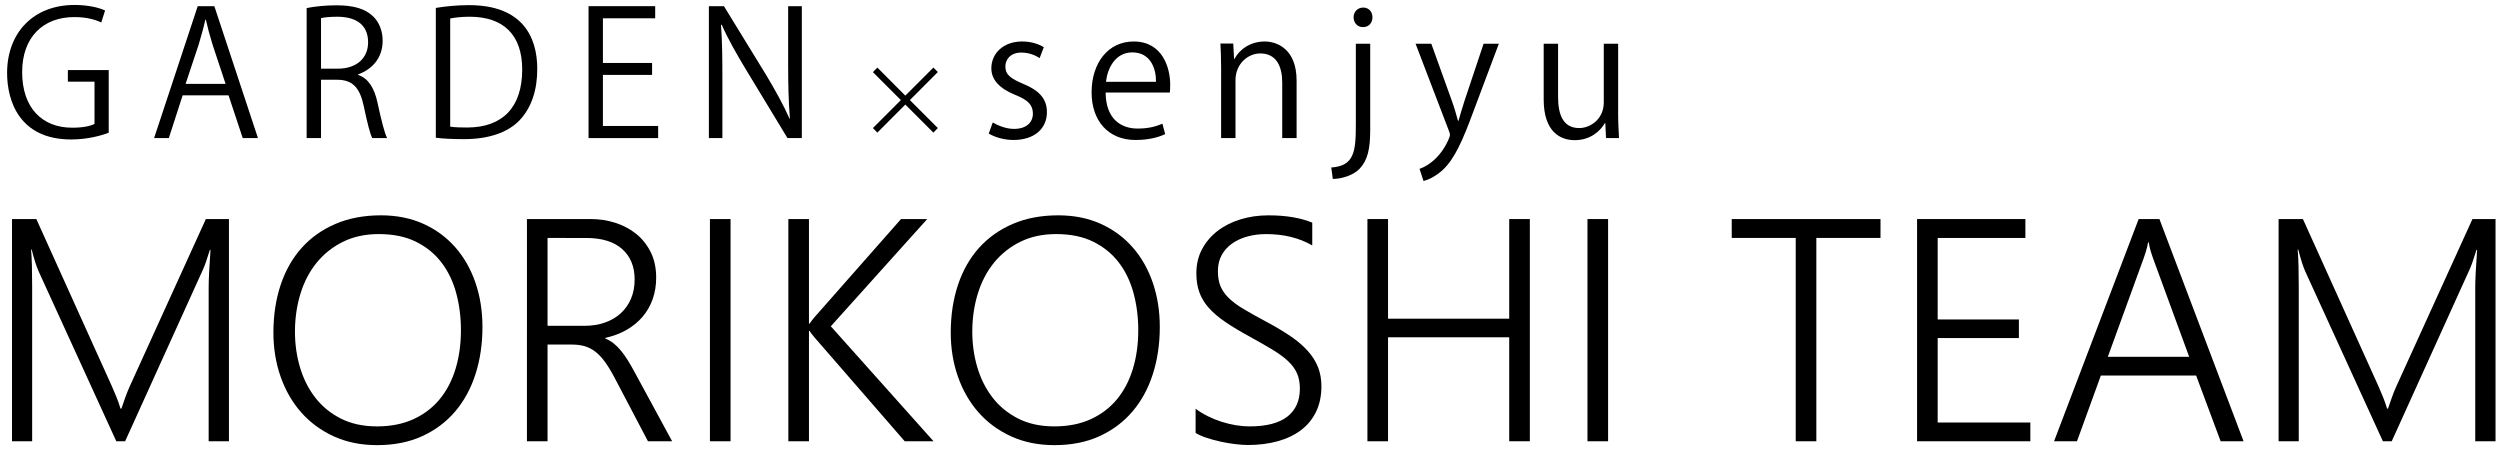 <?xml version="1.0" encoding="utf-8"?>
<!-- Generator: Adobe Illustrator 16.0.3, SVG Export Plug-In . SVG Version: 6.00 Build 0)  -->
<!DOCTYPE svg PUBLIC "-//W3C//DTD SVG 1.1//EN" "http://www.w3.org/Graphics/SVG/1.1/DTD/svg11.dtd">
<svg version="1.1" id="レイヤー_1" xmlns="http://www.w3.org/2000/svg" xmlns:xlink="http://www.w3.org/1999/xlink" x="0px"
	 y="0px" width="290px" height="52.167px" viewBox="0 0 290 52.167" enable-background="new 0 0 290 52.167" xml:space="preserve">
<g>
	<path d="M12.61,15.395c-0.823,0.321-2.43,0.783-4.357,0.783c-6.004,0-7.43-4.478-7.43-7.711c0-4.659,3.032-7.892,7.832-7.892
		c1.466,0,2.771,0.281,3.534,0.643l-0.442,1.385c-0.743-0.341-1.707-0.622-3.132-0.622C5,1.981,2.57,4.311,2.57,8.367
		c0,4.137,2.309,6.446,5.803,6.446c1.285,0,2.149-0.201,2.59-0.441v-4.9H7.872V8.126h4.739V15.395z"/>
	<path d="M29.924,16.018h-1.767l-1.646-4.96h-5.322l-1.606,4.96h-1.707l5.06-15.301h1.928L29.924,16.018z M26.169,9.732
		l-1.506-4.538c-0.321-1.044-0.583-2.008-0.783-2.912h-0.06c-0.201,0.924-0.482,1.888-0.763,2.852L21.53,9.732H26.169z"/>
	<path d="M41.535,8.688c1.185,0.382,1.888,1.526,2.249,3.193c0.482,2.209,0.823,3.554,1.125,4.137h-1.727
		c-0.241-0.442-0.583-1.787-0.984-3.695c-0.442-2.128-1.285-3.072-3.092-3.072h-1.868v6.767h-1.667V0.937
		c0.943-0.201,2.269-0.321,3.474-0.321c1.988,0,3.293,0.402,4.197,1.245c0.723,0.663,1.145,1.707,1.145,2.852
		c0,2.028-1.225,3.333-2.852,3.916V8.688z M39.206,7.965c2.128,0,3.494-1.205,3.494-3.052c0-2.269-1.707-2.972-3.574-2.972
		c-0.904,0-1.546,0.081-1.888,0.161v5.864H39.206z"/>
	<path d="M50.555,0.917c1.125-0.181,2.43-0.321,3.855-0.321c6.145,0,7.912,3.635,7.912,7.39c0,2.43-0.643,4.498-2.088,6.004
		c-1.345,1.386-3.574,2.149-6.366,2.149c-1.265,0-2.349-0.041-3.313-0.161V0.917z M52.222,14.692c0.502,0.08,1.225,0.1,1.948,0.1
		c4.137,0,6.406-2.349,6.406-6.727c0-3.976-2.128-6.125-6.104-6.125c-0.964,0-1.727,0.101-2.249,0.201V14.692z"/>
	<path d="M76.343,16.018h-8.072V0.716h7.731v1.406h-6.064v5.181h5.703v1.385h-5.703v5.924h6.406V16.018z"/>
	<path d="M93.014,16.018h-1.667l-4.879-8.052c-1.024-1.707-2.008-3.414-2.751-5.101l-0.081,0.02
		c0.141,1.948,0.161,3.735,0.161,6.386v6.747H82.23V0.716h1.747l4.939,8.052c1.084,1.827,1.968,3.414,2.671,5l0.04-0.02
		c-0.161-2.128-0.201-3.956-0.201-6.366V0.716h1.586V16.018z"/>
	<path d="M108.789,14.854l-0.517,0.529l-3.255-3.255l-3.243,3.255l-0.517-0.529l3.243-3.243l-3.243-3.243l0.517-0.529l3.243,3.255
		l3.255-3.255l0.517,0.517l-3.243,3.255L108.789,14.854z"/>
	<path d="M120.599,6.74c-0.401-0.261-1.145-0.643-2.128-0.643c-1.205,0-1.848,0.743-1.848,1.626c0,0.944,0.623,1.386,2.028,1.988
		c1.767,0.723,2.791,1.646,2.791,3.293c0,1.948-1.486,3.233-3.875,3.233c-1.084,0-2.128-0.301-2.872-0.743l0.462-1.285
		c0.583,0.341,1.526,0.743,2.47,0.743c1.466,0,2.188-0.783,2.188-1.767c0-1.024-0.582-1.586-2.028-2.168
		c-1.848-0.743-2.792-1.767-2.792-3.092c0-1.707,1.366-3.113,3.574-3.113c1.044,0,1.928,0.301,2.51,0.663L120.599,6.74z"/>
	<path d="M135.16,15.556c-0.623,0.301-1.768,0.683-3.434,0.683c-3.193,0-5.101-2.249-5.101-5.522c0-3.434,1.928-5.904,4.88-5.904
		c3.374,0,4.237,3.093,4.237,5c0,0.382-0.02,0.663-0.04,0.924h-7.45c0.021,3.032,1.747,4.177,3.715,4.177
		c1.365,0,2.188-0.281,2.872-0.562L135.16,15.556z M134.096,9.491c0.02-1.486-0.603-3.414-2.751-3.414
		c-2.008,0-2.892,1.908-3.052,3.414H134.096z"/>
	<path d="M150.405,16.018h-1.667V9.552c0-1.787-0.643-3.354-2.55-3.354c-1.425,0-2.871,1.205-2.871,3.112v6.707h-1.667V7.885
		c0-1.125-0.04-1.948-0.08-2.831h1.486l0.101,1.787h0.04c0.542-1.064,1.807-2.028,3.514-2.028c1.365,0,3.695,0.823,3.695,4.538
		V16.018z"/>
	<path d="M158.943,15.154c0,2.108-0.301,3.434-1.225,4.417c-0.823,0.843-2.208,1.185-3.112,1.185l-0.181-1.326
		c2.671-0.181,2.852-1.847,2.852-5V5.074h1.667V15.154z M158.1,3.146c-0.663,0-1.084-0.522-1.084-1.145s0.462-1.125,1.125-1.125
		c0.643,0,1.064,0.502,1.064,1.125C159.204,2.684,158.762,3.146,158.1,3.146z"/>
	<path d="M173.865,5.074l-2.912,7.751c-1.306,3.554-2.229,5.603-3.595,6.888c-0.924,0.843-1.827,1.185-2.229,1.285l-0.462-1.406
		c2.55-0.944,3.534-3.715,3.534-3.936c0-0.101-0.04-0.261-0.12-0.462l-3.875-10.121h1.827l2.39,6.646
		c0.281,0.763,0.522,1.626,0.703,2.29h0.06c0.181-0.663,0.442-1.486,0.703-2.33l2.209-6.606H173.865z"/>
	<path d="M187.704,13.106c0,1.125,0.061,2.068,0.101,2.912h-1.507l-0.08-1.727h-0.061c-0.502,0.864-1.626,1.968-3.493,1.968
		c-1.647,0-3.595-0.944-3.595-4.719V5.074h1.667v6.165c0,2.129,0.623,3.615,2.45,3.615c1.306,0,2.852-1.044,2.852-2.972V5.074h1.667
		V13.106z"/>
</g>
<g>
	<path d="M24.204,51.187V33.391c0-0.911,0.072-2.379,0.215-4.404h-0.072c-0.168,0.54-0.321,1.007-0.458,1.402
		s-0.267,0.719-0.386,0.971l-8.988,19.827H13.49L4.484,31.485c-0.264-0.599-0.533-1.444-0.809-2.534H3.604
		c0.048,0.551,0.081,1.18,0.099,1.887c0.018,0.708,0.027,1.492,0.027,2.355v17.993H1.393V25.41h2.822l8.754,19.377
		c0.18,0.408,0.356,0.824,0.53,1.25s0.333,0.878,0.477,1.357h0.108c0.167-0.479,0.32-0.917,0.458-1.312s0.309-0.821,0.512-1.276
		L23.88,25.41h2.678v25.776H24.204z"/>
	<path d="M43.742,51.636c-1.857,0-3.529-0.338-5.015-1.016c-1.486-0.677-2.747-1.603-3.784-2.777s-1.833-2.556-2.391-4.144
		c-0.557-1.587-0.836-3.292-0.836-5.114c0-2.013,0.279-3.856,0.836-5.527c0.557-1.672,1.369-3.104,2.436-4.296
		c1.066-1.192,2.373-2.121,3.919-2.786c1.545-0.665,3.307-0.998,5.285-0.998c1.821,0,3.457,0.327,4.907,0.979
		c1.45,0.653,2.684,1.558,3.703,2.714c1.019,1.157,1.8,2.525,2.346,4.107s0.818,3.302,0.818,5.159c0,1.953-0.267,3.766-0.8,5.438
		c-0.533,1.671-1.318,3.119-2.354,4.341c-1.037,1.222-2.313,2.181-3.829,2.876S45.72,51.636,43.742,51.636z M43.94,27.153
		c-1.558,0-2.939,0.297-4.143,0.89c-1.205,0.593-2.22,1.396-3.047,2.409c-0.827,1.013-1.453,2.199-1.878,3.559
		c-0.426,1.36-0.645,2.807-0.656,4.341c-0.012,1.462,0.177,2.861,0.566,4.197c0.389,1.336,0.977,2.517,1.762,3.541
		c0.785,1.025,1.776,1.843,2.975,2.454c1.198,0.611,2.6,0.917,4.207,0.917c1.605,0,3.017-0.279,4.233-0.836s2.232-1.33,3.047-2.319
		s1.429-2.166,1.842-3.532c0.414-1.366,0.62-2.858,0.62-4.476c0-1.51-0.183-2.942-0.548-4.296c-0.366-1.354-0.935-2.537-1.708-3.55
		s-1.759-1.815-2.957-2.409S45.618,27.153,43.94,27.153z"/>
	<path d="M75.164,51.187l-3.883-7.388c-0.384-0.731-0.755-1.342-1.115-1.833c-0.359-0.491-0.731-0.884-1.114-1.178
		c-0.384-0.293-0.794-0.503-1.231-0.629s-0.926-0.189-1.465-0.189h-2.84v11.217h-2.391V25.41h7.424c0.971,0,1.908,0.144,2.813,0.431
		c0.904,0.288,1.71,0.713,2.417,1.276c0.707,0.563,1.273,1.271,1.699,2.121c0.425,0.851,0.638,1.839,0.638,2.966
		c0,0.911-0.138,1.75-0.414,2.517c-0.276,0.767-0.668,1.447-1.177,2.04c-0.51,0.593-1.126,1.097-1.852,1.51
		c-0.725,0.413-1.543,0.722-2.454,0.925v0.072c0.347,0.144,0.665,0.33,0.953,0.557s0.566,0.503,0.836,0.827
		c0.27,0.324,0.536,0.695,0.8,1.115s0.539,0.898,0.827,1.438l4.332,7.981H75.164z M63.515,27.603v10.192h4.278
		c0.863,0,1.654-0.126,2.373-0.377c0.719-0.251,1.333-0.611,1.843-1.079c0.509-0.467,0.905-1.03,1.187-1.689
		c0.281-0.659,0.422-1.402,0.422-2.229c0-1.498-0.483-2.675-1.447-3.532c-0.965-0.856-2.358-1.285-4.179-1.285H63.515z"/>
	<path d="M84.744,51.187h-2.391V25.41h2.391V51.187z"/>
	<path d="M104.948,51.187L94.469,39.125c-0.288-0.347-0.474-0.593-0.557-0.737h-0.072v12.798h-2.391V25.41h2.391v12.133h0.072
		c0.083-0.132,0.173-0.258,0.27-0.377c0.096-0.12,0.198-0.246,0.306-0.378l10.03-11.378h3.038L96.374,37.849l11.917,13.338H104.948z
		"/>
	<path d="M122.313,51.636c-1.857,0-3.529-0.338-5.015-1.016c-1.486-0.677-2.747-1.603-3.784-2.777s-1.833-2.556-2.391-4.144
		c-0.557-1.587-0.836-3.292-0.836-5.114c0-2.013,0.279-3.856,0.836-5.527c0.557-1.672,1.369-3.104,2.436-4.296
		c1.066-1.192,2.373-2.121,3.919-2.786c1.545-0.665,3.307-0.998,5.285-0.998c1.821,0,3.457,0.327,4.907,0.979
		c1.45,0.653,2.684,1.558,3.703,2.714c1.019,1.157,1.8,2.525,2.346,4.107s0.818,3.302,0.818,5.159c0,1.953-0.267,3.766-0.8,5.438
		c-0.533,1.671-1.318,3.119-2.354,4.341c-1.037,1.222-2.313,2.181-3.829,2.876S124.29,51.636,122.313,51.636z M122.51,27.153
		c-1.558,0-2.939,0.297-4.143,0.89c-1.205,0.593-2.22,1.396-3.047,2.409c-0.827,1.013-1.453,2.199-1.878,3.559
		c-0.426,1.36-0.645,2.807-0.656,4.341c-0.012,1.462,0.177,2.861,0.566,4.197c0.389,1.336,0.977,2.517,1.762,3.541
		c0.785,1.025,1.776,1.843,2.975,2.454c1.198,0.611,2.6,0.917,4.207,0.917c1.605,0,3.017-0.279,4.233-0.836s2.232-1.33,3.047-2.319
		s1.429-2.166,1.842-3.532c0.414-1.366,0.62-2.858,0.62-4.476c0-1.51-0.183-2.942-0.548-4.296c-0.366-1.354-0.935-2.537-1.708-3.55
		s-1.759-1.815-2.957-2.409S124.188,27.153,122.51,27.153z"/>
	<path d="M138.688,47.412c0.431,0.324,0.908,0.614,1.429,0.872c0.521,0.258,1.055,0.473,1.6,0.647
		c0.545,0.174,1.093,0.306,1.645,0.396s1.079,0.135,1.582,0.135c1.953,0,3.415-0.377,4.386-1.132s1.456-1.839,1.456-3.254
		c0-0.683-0.114-1.279-0.341-1.788c-0.228-0.509-0.582-0.986-1.061-1.429c-0.479-0.443-1.085-0.884-1.815-1.321
		c-0.731-0.438-1.594-0.932-2.589-1.483c-1.103-0.599-2.046-1.166-2.831-1.699s-1.426-1.079-1.923-1.636s-0.863-1.159-1.096-1.807
		c-0.234-0.647-0.351-1.384-0.351-2.211c0-1.042,0.222-1.977,0.665-2.804c0.443-0.827,1.042-1.531,1.797-2.112
		s1.639-1.027,2.651-1.339c1.013-0.312,2.094-0.467,3.245-0.467c2.025,0,3.721,0.282,5.087,0.845v2.643
		c-1.522-0.875-3.307-1.313-5.356-1.313c-0.767,0-1.489,0.093-2.166,0.279c-0.677,0.186-1.271,0.458-1.78,0.818
		s-0.911,0.806-1.204,1.339c-0.294,0.533-0.44,1.153-0.44,1.86c0,0.671,0.099,1.249,0.296,1.734s0.515,0.944,0.953,1.375
		c0.438,0.431,1.013,0.86,1.726,1.285s1.585,0.914,2.616,1.465c1.079,0.575,2.019,1.136,2.822,1.681
		c0.803,0.545,1.471,1.115,2.004,1.708c0.533,0.593,0.932,1.223,1.195,1.888s0.396,1.405,0.396,2.22
		c0,1.126-0.209,2.118-0.629,2.975c-0.42,0.857-1.007,1.567-1.762,2.13c-0.755,0.563-1.654,0.989-2.696,1.276
		s-2.187,0.432-3.433,0.432c-0.408,0-0.893-0.033-1.456-0.099c-0.563-0.066-1.132-0.162-1.708-0.288
		c-0.576-0.126-1.124-0.275-1.645-0.449c-0.521-0.174-0.944-0.362-1.267-0.566V47.412z"/>
	<path d="M175.07,51.187V39.125h-14.057v12.062h-2.391V25.41h2.391v11.558h14.057V25.41h2.391v25.776H175.07z"/>
	<path d="M186.539,51.187h-2.392V25.41h2.392V51.187z"/>
	<path d="M210.696,27.603v23.583h-2.391V27.603h-7.424V25.41h17.257v2.193H210.696z"/>
	<path d="M222.381,51.187V25.41h12.564v2.193h-10.174v9.455h9.419v2.157h-9.419v9.797h10.749v2.175H222.381z"/>
	<path d="M257.594,51.187l-2.84-7.622h-11.055l-2.769,7.622h-2.66l9.814-25.776h2.409l9.761,25.776H257.594z M249.739,29.922
		c-0.084-0.228-0.171-0.491-0.261-0.791c-0.09-0.299-0.165-0.641-0.225-1.024h-0.072c-0.071,0.383-0.152,0.725-0.242,1.024
		c-0.09,0.3-0.178,0.563-0.261,0.791l-4.171,11.468h9.438L249.739,29.922z"/>
	<path d="M287.128,51.187V33.391c0-0.911,0.071-2.379,0.216-4.404h-0.072c-0.168,0.54-0.32,1.007-0.458,1.402
		c-0.139,0.396-0.268,0.719-0.387,0.971l-8.987,19.827h-1.025l-9.005-19.701c-0.264-0.599-0.534-1.444-0.81-2.534h-0.071
		c0.048,0.551,0.081,1.18,0.099,1.887c0.018,0.708,0.027,1.492,0.027,2.355v17.993h-2.337V25.41h2.822l8.754,19.377
		c0.18,0.408,0.356,0.824,0.53,1.25c0.173,0.425,0.332,0.878,0.476,1.357h0.108c0.167-0.479,0.32-0.917,0.458-1.312
		s0.309-0.821,0.513-1.276l8.825-19.395h2.679v25.776H287.128z"/>
</g>
<g>
</g>
<g>
</g>
<g>
</g>
<g>
</g>
<g>
</g>
<g>
</g>
</svg>
